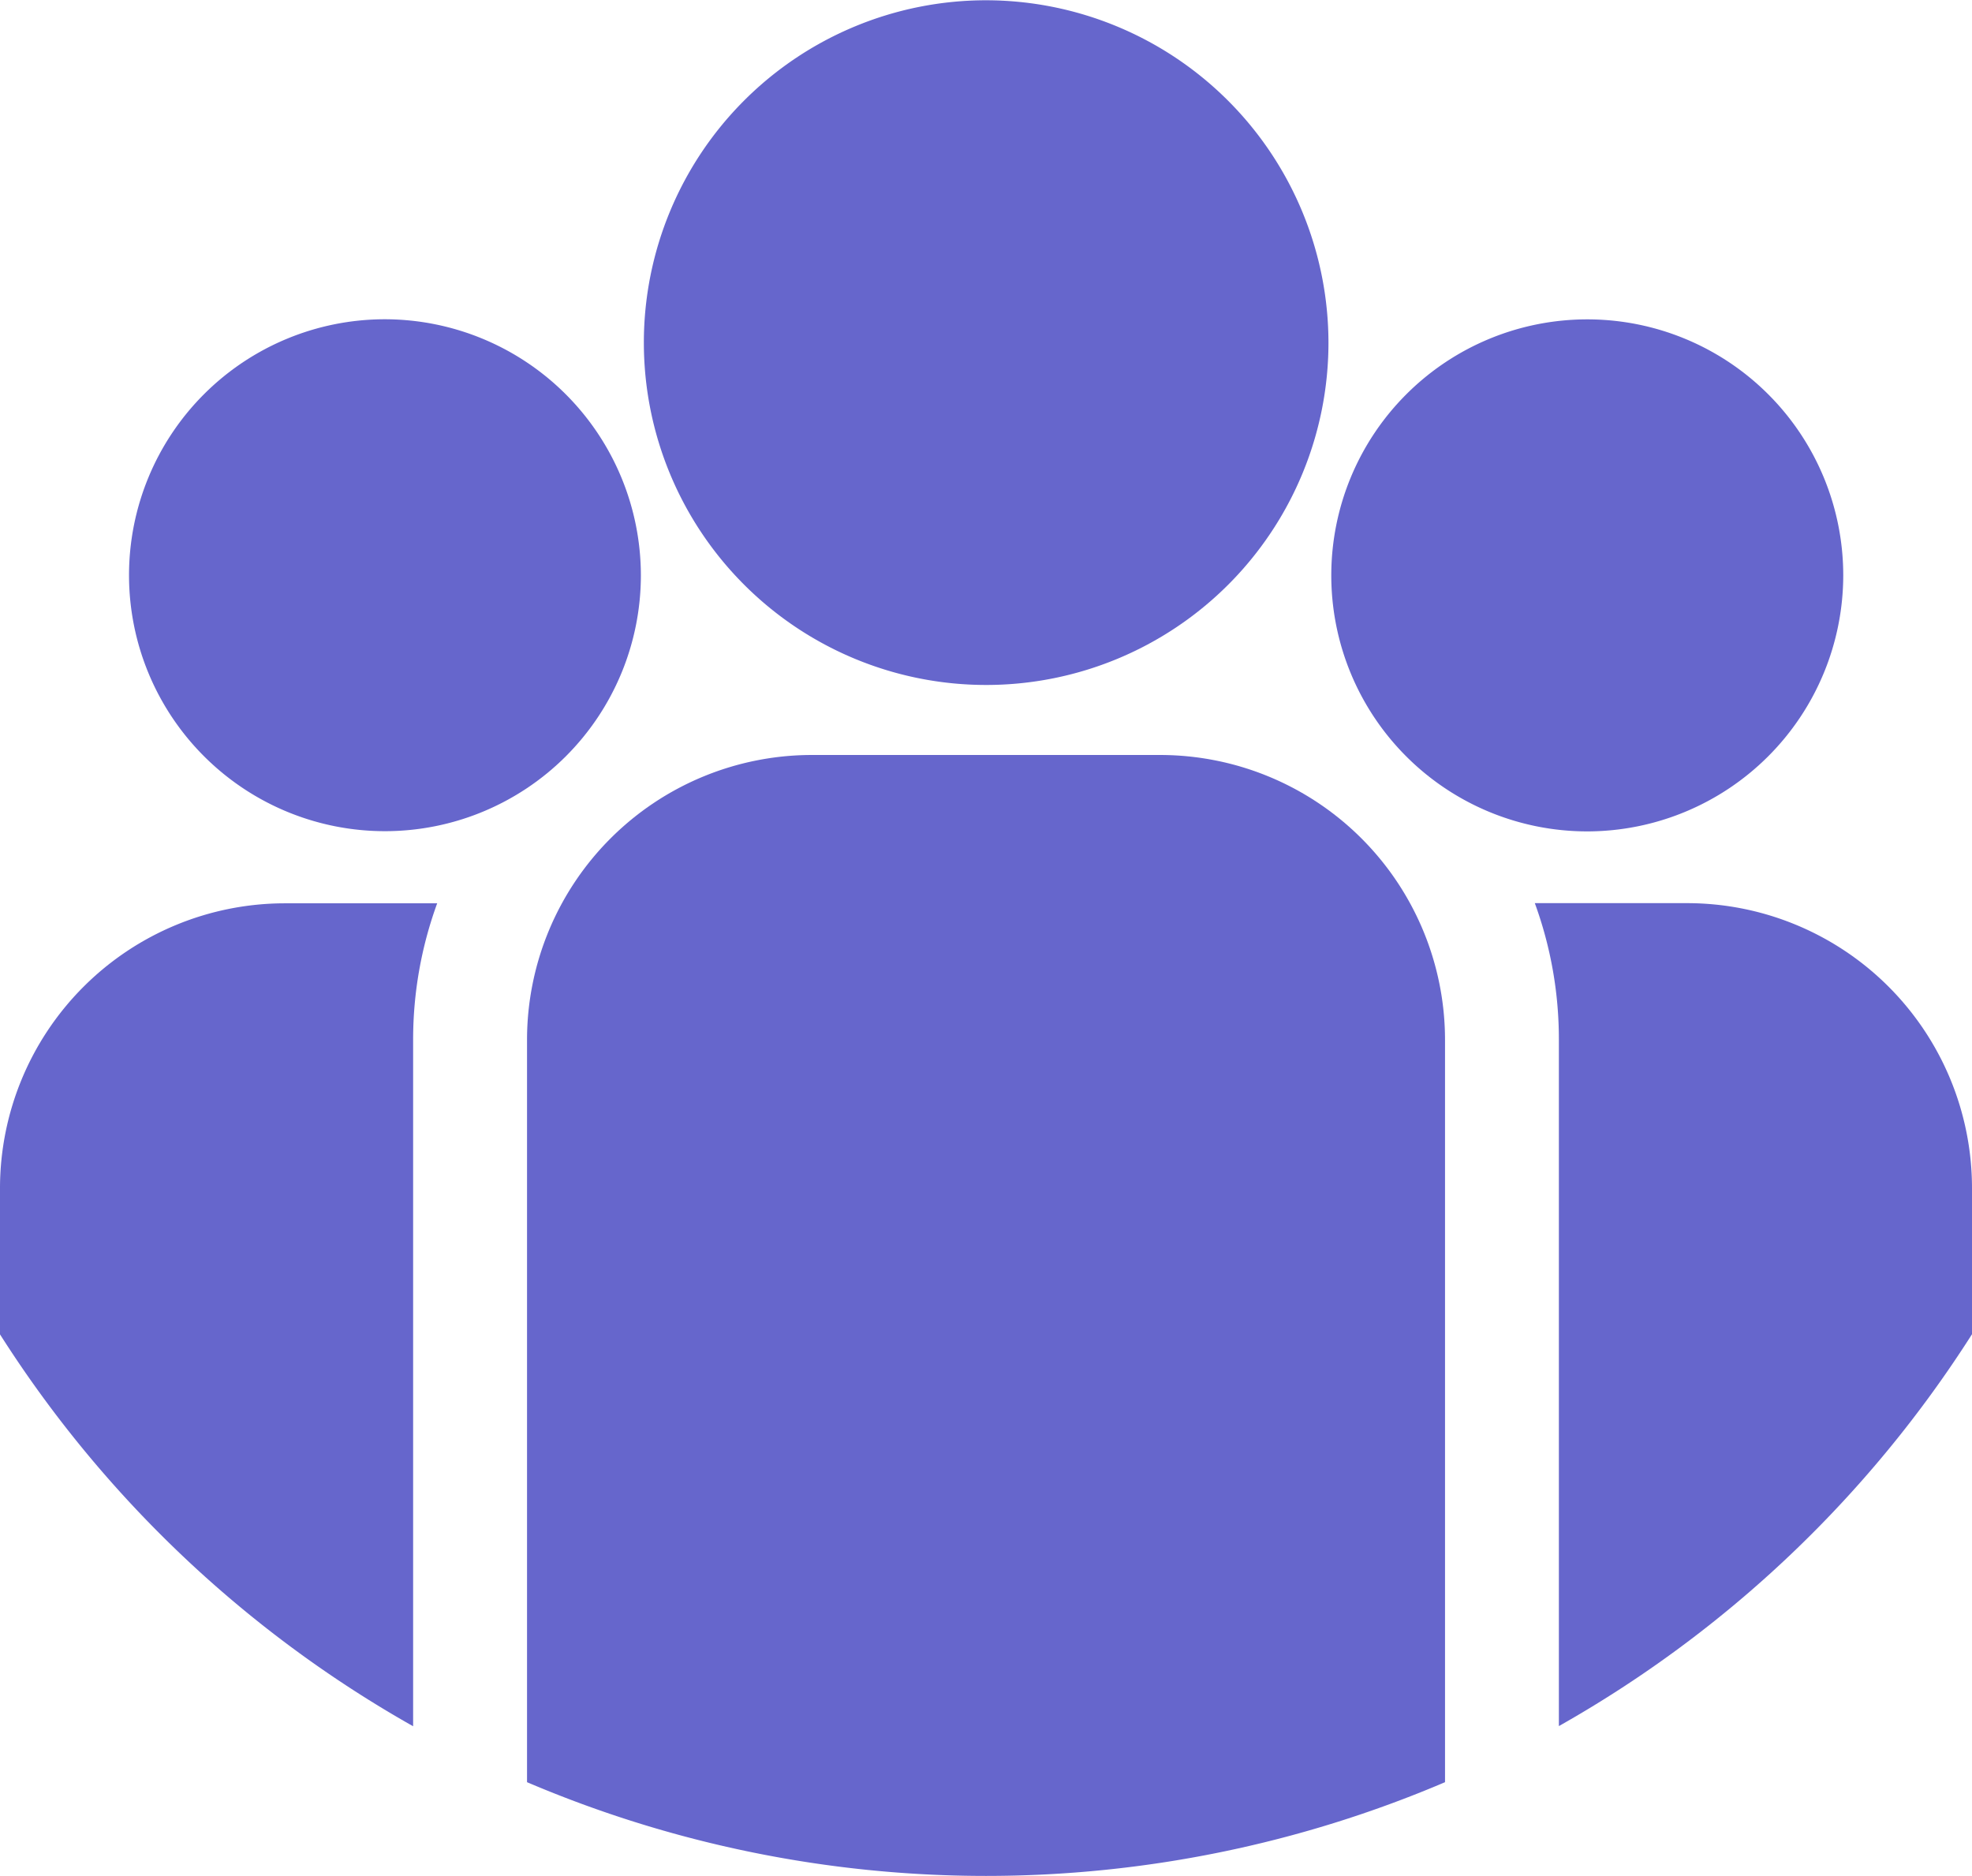 <svg xmlns="http://www.w3.org/2000/svg" width="36.392" height="34.619"><g data-name="Grupo 2498" fill="#66c"><path data-name="Caminho 322860" d="M36.392 24.619v-2.7a5.259 5.259 0 0 0-5.254-5.254h-2.814a7.31 7.31 0 0 1 .444 2.516V31.85a21.659 21.659 0 0 0 7.624-7.231"/><path data-name="Caminho 322861" d="M8.068 16.668H5.254A5.26 5.26 0 0 0 0 21.922v2.7a21.651 21.651 0 0 0 7.624 7.231V19.184a7.33 7.33 0 0 1 .444-2.516"/><path data-name="Caminho 322862" d="M21.415 13.931H14.98a5.259 5.259 0 0 0-5.254 5.254v13.7a21.606 21.606 0 0 0 16.941 0v-13.7a5.26 5.26 0 0 0-5.252-5.254"/><path data-name="Caminho 322863" d="M18.198.005a6.317 6.317 0 1 0 6.318 6.318A6.326 6.326 0 0 0 18.198.005"/><path data-name="Caminho 322864" d="M7.102 5.891a4.723 4.723 0 1 0 4.725 4.725 4.73 4.73 0 0 0-4.725-4.725"/><path data-name="Caminho 322865" d="M34.016 10.616a4.724 4.724 0 1 0-4.725 4.725 4.73 4.73 0 0 0 4.725-4.725"/></g></svg>
